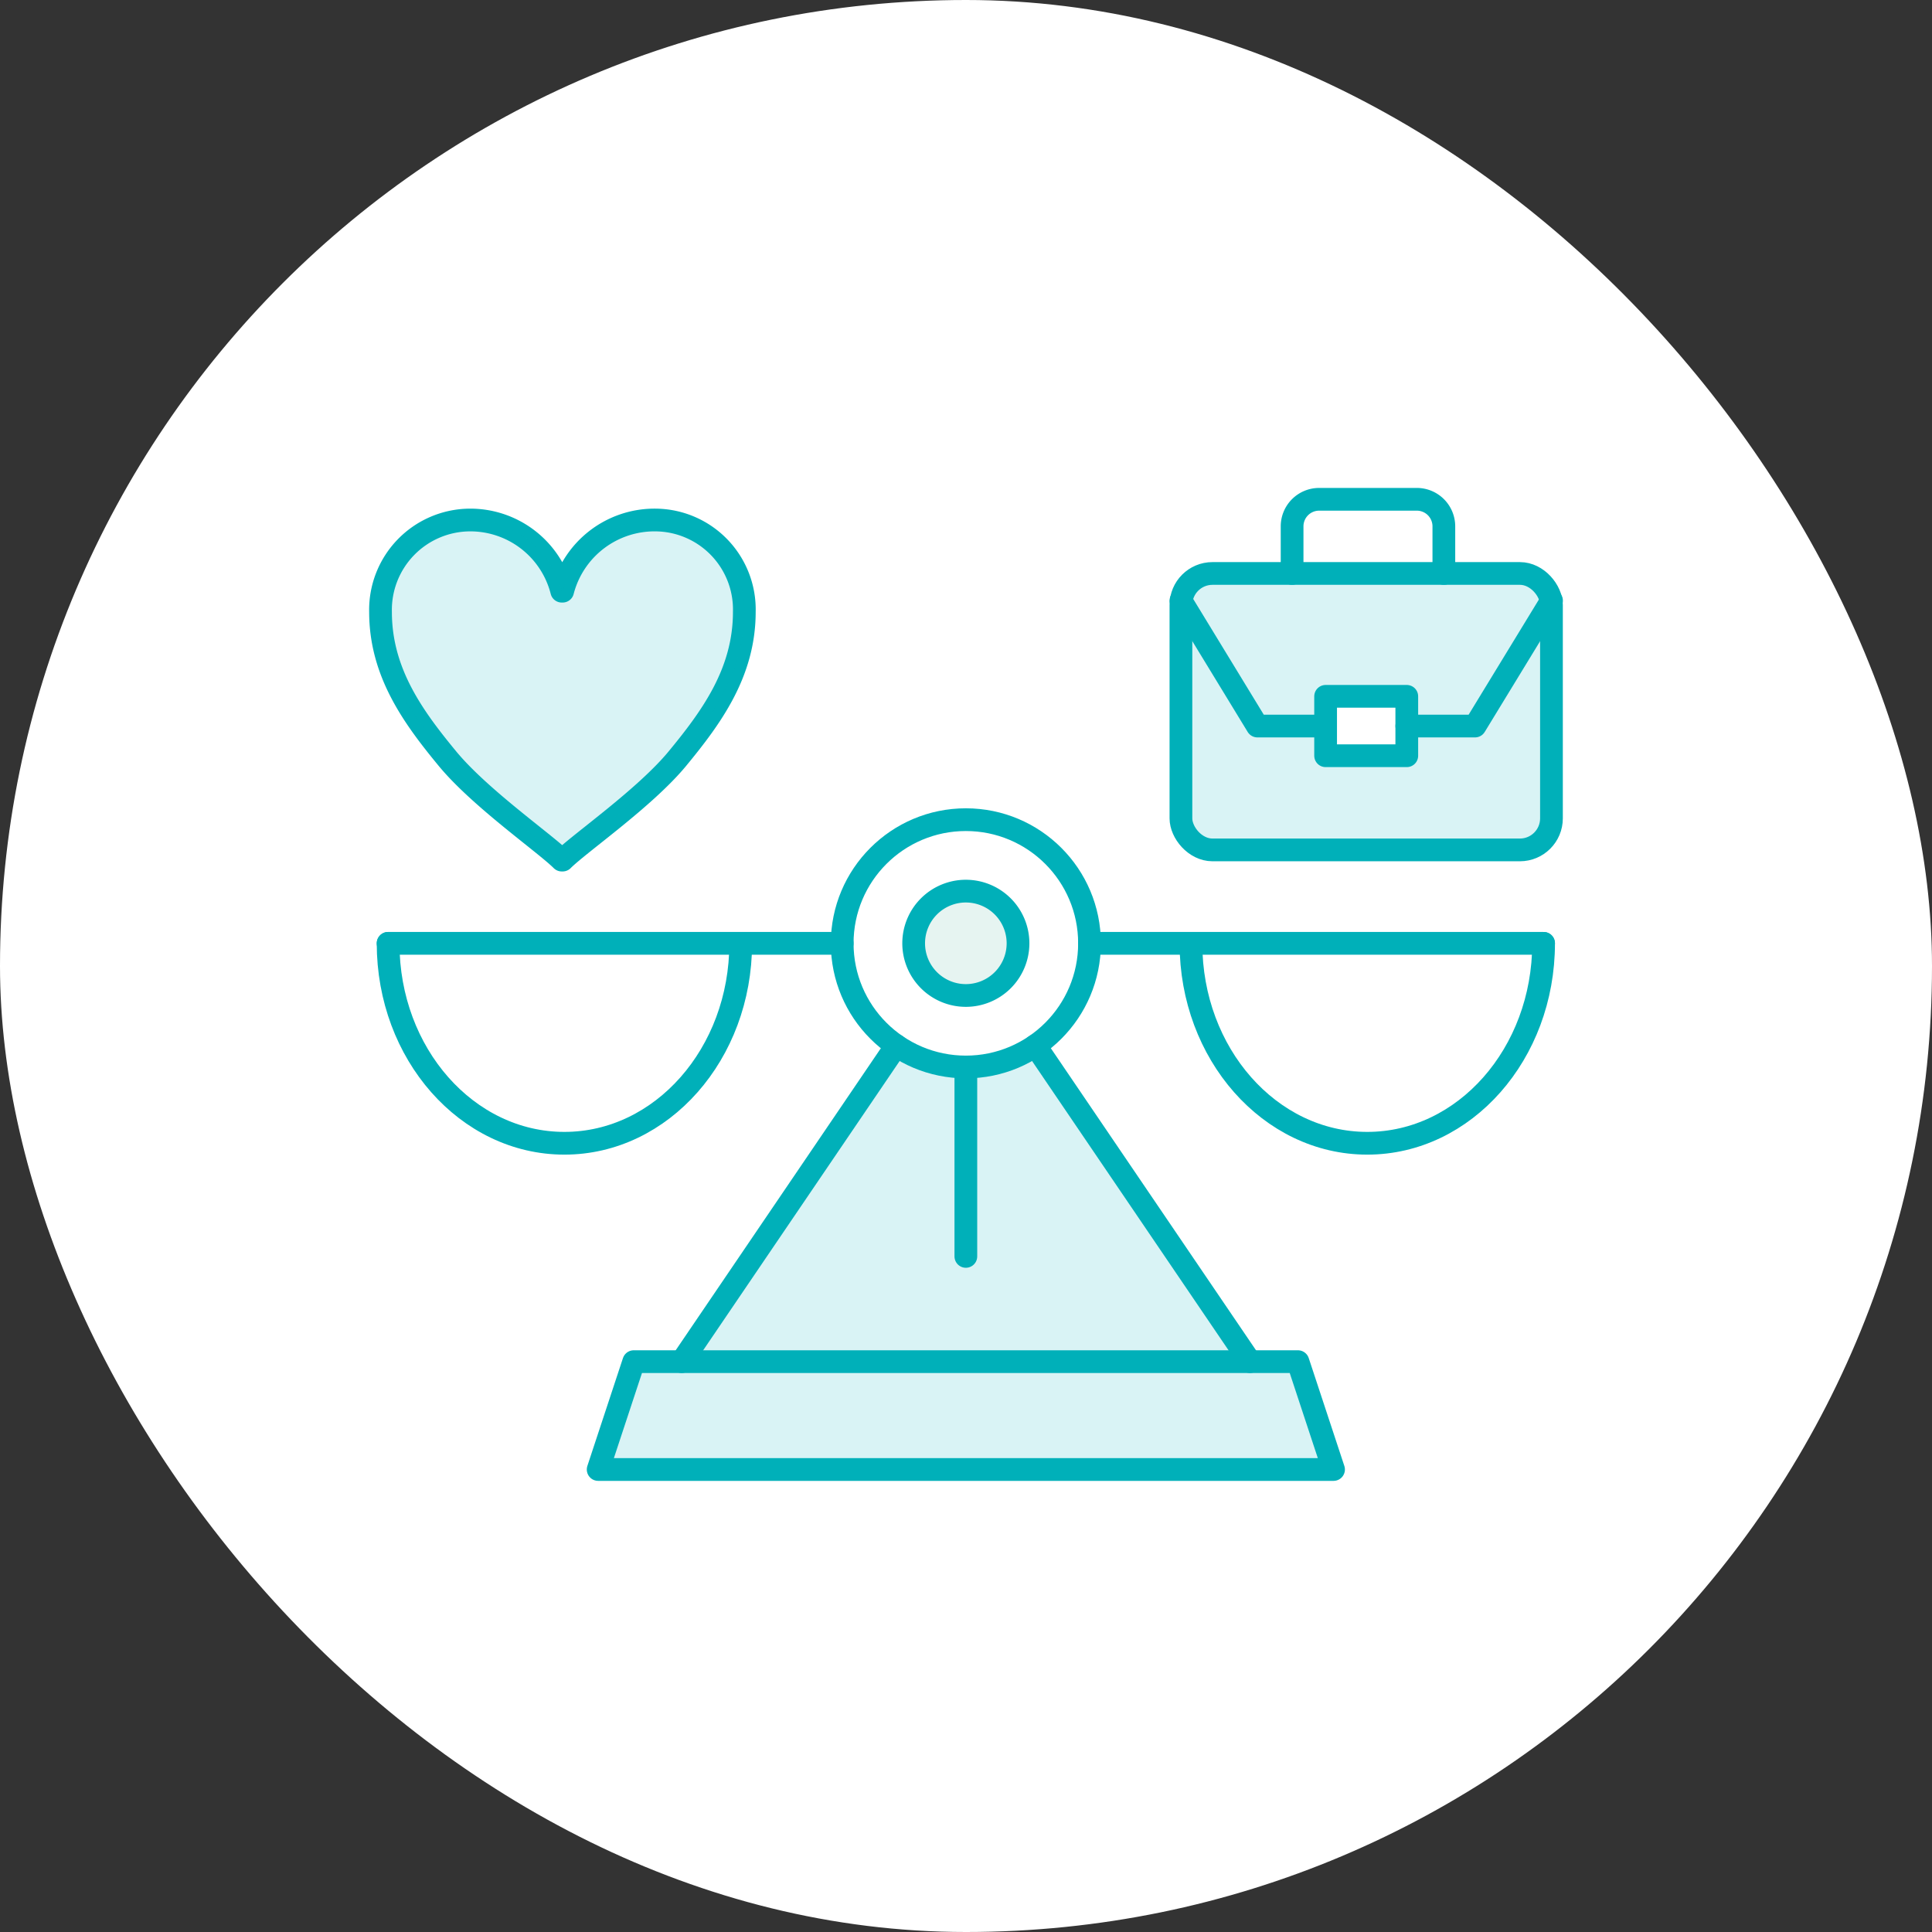 <svg xmlns="http://www.w3.org/2000/svg" xmlns:xlink="http://www.w3.org/1999/xlink" width="170" height="170" viewBox="0 0 170 170"><rect x="0" y="0" width="170" height="170" fill="#333333" stroke="none"/><defs><clipPath id="clip-path"><rect id="Rectangle_24639" data-name="Rectangle 24639" width="9.182" height="9.182" fill="none" stroke="#00b0b9" stroke-width="1"/></clipPath></defs><g id="Group_8462" data-name="Group 8462" transform="translate(-215 -971)"><rect id="Rectangle_24624" data-name="Rectangle 24624" width="170" height="170" rx="85" transform="translate(215 971)" fill="#fff"/><g id="Group_8461" data-name="Group 8461" transform="translate(248.483 1014.934)"><g id="Group_8559" data-name="Group 8559" transform="translate(0 0)"><g id="Group_8459" data-name="Group 8459"><g id="Group_8560" data-name="Group 8560"><g id="Group_8439" data-name="Group 8439" transform="translate(70.429 6.526)" opacity="0.15"><g id="Group_8438" data-name="Group 8438"><g id="Group_8572" data-name="Group 8572"><path id="Path_5360" data-name="Path 5360" d="M112.921,32.9H85.1A2.392,2.392,0,0,1,82.708,30.5V10.963A2.392,2.392,0,0,1,85.1,8.571h27.821a2.391,2.391,0,0,1,2.392,2.392V30.5a2.391,2.391,0,0,1-2.392,2.392" transform="translate(-82.708 -8.571)" fill="#00b0b9"/></g></g></g><g id="Group_8442" data-name="Group 8442" transform="translate(26.502 48.071)" opacity="0.15"><g id="Group_8441" data-name="Group 8441"><g id="Group_8573" data-name="Group 8573"><path id="Path_5361" data-name="Path 5361" d="M81.75,84.577,62.862,56.77H50.635L31.747,84.577Z" transform="translate(-31.746 -56.77)" fill="#00b0b9"/></g></g></g><path id="Path_5362" data-name="Path 5362" d="M69.89,44.586A10.881,10.881,0,1,1,59.01,33.705,10.881,10.881,0,0,1,69.89,44.586" transform="translate(-7.506 -5.515)" fill="#fff" stroke="#00b0b9" stroke-width="1"/><circle id="Ellipse_48536" data-name="Ellipse 48536" cx="10.881" cy="10.881" r="10.881" transform="translate(40.623 28.19)" fill="none" stroke="#00b0b9" stroke-linecap="round" stroke-linejoin="round" stroke-width="2"/><g id="Group_8445" data-name="Group 8445" transform="translate(46.913 34.48)" opacity="0.15"><g id="Group_8444" data-name="Group 8444"><g id="Group_8443" data-name="Group 8443" clip-path="url(#clip-path)"><path id="Path_5363" data-name="Path 5363" d="M64.607,45.593A4.591,4.591,0,1,1,60.017,41a4.591,4.591,0,0,1,4.591,4.591" transform="translate(-55.426 -41.002)" fill="#57b2a1" stroke="#00b0b9" stroke-width="1"/></g></g></g><path id="Path_5364" data-name="Path 5364" d="M64.607,45.593A4.591,4.591,0,1,1,60.017,41,4.591,4.591,0,0,1,64.607,45.593Z" transform="translate(-8.513 -6.522)" fill="none" stroke="#00b0b9" stroke-linecap="round" stroke-linejoin="round" stroke-width="2"/><line id="Line_716" data-name="Line 716" x1="39.956" transform="translate(0.667 39.071)" fill="none" stroke="#00b0b9" stroke-linecap="round" stroke-linejoin="round" stroke-width="2"/><path id="Path_5365" data-name="Path 5365" d="M32.8,46.328c0,9.717-6.947,17.593-15.514,17.593S1.774,56.045,1.774,46.328" transform="translate(-1.107 -7.257)" fill="none" stroke="#00b0b9" stroke-linecap="round" stroke-linejoin="round" stroke-width="2"/><line id="Line_717" data-name="Line 717" x2="39.956" transform="translate(62.384 39.071)" fill="none" stroke="#00b0b9" stroke-linecap="round" stroke-linejoin="round" stroke-width="2"/><path id="Path_5366" data-name="Path 5366" d="M83.731,46.328c0,9.717,6.947,17.593,15.514,17.593s15.515-7.877,15.515-17.593" transform="translate(-12.42 -7.257)" fill="none" stroke="#00b0b9" stroke-linecap="round" stroke-linejoin="round" stroke-width="2"/><line id="Line_718" data-name="Line 718" y2="16.668" transform="translate(51.504 49.951)" fill="none" stroke="#00b0b9" stroke-linecap="round" stroke-linejoin="round" stroke-width="2"/><line id="Line_719" data-name="Line 719" x1="18.888" y2="27.808" transform="translate(26.502 48.071)" fill="none" stroke="#00b0b9" stroke-linecap="round" stroke-linejoin="round" stroke-width="2"/><line id="Line_720" data-name="Line 720" x2="18.888" y2="27.807" transform="translate(57.618 48.072)" fill="none" stroke="#00b0b9" stroke-linecap="round" stroke-linejoin="round" stroke-width="2"/><g id="Group_8448" data-name="Group 8448" transform="translate(19.15 75.879)" opacity="0.15"><g id="Group_8447" data-name="Group 8447"><g id="Group_8574" data-name="Group 8574"><path id="Path_5367" data-name="Path 5367" d="M87.925,98.522H23.217l3.132-9.491H84.792Z" transform="translate(-23.216 -89.031)" fill="#00b0b9"/></g></g></g><path id="Path_5368" data-name="Path 5368" d="M87.925,98.522H23.217l3.132-9.491H84.792Z" transform="translate(-4.067 -13.152)" fill="none" stroke="#00b0b9" stroke-linecap="round" stroke-linejoin="round" stroke-width="2"/><rect id="Rectangle_24641" data-name="Rectangle 24641" width="32.604" height="24.325" rx="2.775" transform="translate(70.429 6.526)" fill="none" stroke="#00b0b9" stroke-linecap="round" stroke-linejoin="round" stroke-width="2"/><rect id="Rectangle_24642" data-name="Rectangle 24642" width="7.142" height="5.228" transform="translate(83.16 17.337)" fill="#fff" stroke="#00b0b9" stroke-width="1"/><rect id="Rectangle_24643" data-name="Rectangle 24643" width="7.142" height="5.228" transform="translate(83.16 17.337)" fill="none" stroke="#00b0b9" stroke-linecap="round" stroke-linejoin="round" stroke-width="2"/><path id="Path_5369" data-name="Path 5369" d="M94.056,7.526V3.38A2.38,2.38,0,0,1,96.436,1h8.592a2.38,2.38,0,0,1,2.381,2.38V7.526" transform="translate(-13.845 -1)" fill="none" stroke="#00b0b9" stroke-linecap="round" stroke-linejoin="round" stroke-width="2"/><path id="Path_5370" data-name="Path 5370" d="M82.708,11.346,89.436,22.38h6" transform="translate(-12.279 -2.428)" fill="none" stroke="#00b0b9" stroke-linecap="round" stroke-linejoin="round" stroke-width="2"/><path id="Path_5371" data-name="Path 5371" d="M118.5,11.346,111.768,22.38h-6" transform="translate(-15.462 -2.428)" fill="none" stroke="#00b0b9" stroke-linecap="round" stroke-linejoin="round" stroke-width="2"/><path id="Path_5372" data-name="Path 5372" d="M17.025,9.376a8.352,8.352,0,0,1,8.252-6.261,7.873,7.873,0,0,1,7.733,8.092c0,5.342-2.91,9.289-5.9,12.919-2.87,3.466-8.61,7.438-10.086,8.912h-.078C15.47,31.564,9.769,27.592,6.9,24.126,3.909,20.5,1,16.55,1,11.207A7.908,7.908,0,0,1,8.772,3.115a8.3,8.3,0,0,1,8.174,6.261Z" transform="translate(-1 -1.292)" fill="none" stroke="#00b0b9" stroke-linecap="round" stroke-linejoin="round" stroke-width="2"/><g id="Group_8457" data-name="Group 8457" transform="translate(0 1.823)" opacity="0.15"><g id="Group_8456" data-name="Group 8456"><g id="Group_8561" data-name="Group 8561"><path id="Path_5375" data-name="Path 5375" d="M17.025,9.376a8.352,8.352,0,0,1,8.252-6.261,7.873,7.873,0,0,1,7.733,8.092c0,5.342-2.91,9.289-5.9,12.919-2.87,3.466-8.61,7.438-10.086,8.912h-.078C15.47,31.564,9.769,27.592,6.9,24.126,3.909,20.5,1,16.55,1,11.207A7.908,7.908,0,0,1,8.772,3.115a8.3,8.3,0,0,1,8.174,6.261Z" transform="translate(-1 -3.115)" fill="#00b0b9"/></g></g></g></g></g></g></g></g></svg>